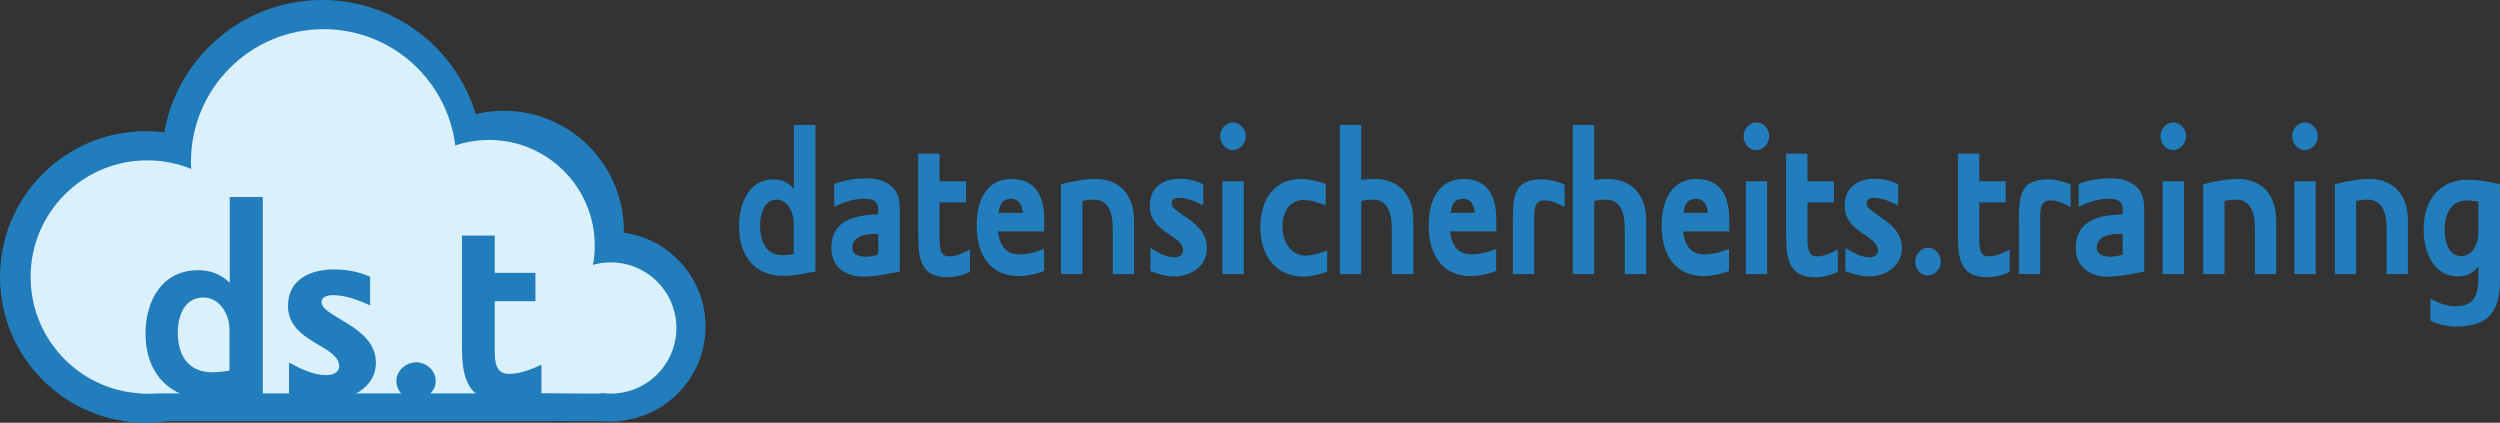 <svg 
 xmlns="http://www.w3.org/2000/svg"
 xmlns:xlink="http://www.w3.org/1999/xlink"
 width="1715px" height="290px">
<rect width="100%" height="100%" fill="#333333" stroke="none"/>
<path fill-rule="evenodd"  fill="rgb(33, 125, 187)"
 d="M100.000,90.000 C155.228,90.000 200.000,134.772 200.000,190.000 C200.000,245.228 155.228,290.000 100.000,290.000 C44.772,290.000 -0.000,245.228 -0.000,190.000 C-0.000,134.772 44.772,90.000 100.000,90.000 Z"/>
<path fill-rule="evenodd"  fill="rgb(33, 125, 187)"
 d="M221.000,-0.000 C281.751,-0.000 331.000,49.249 331.000,110.000 C331.000,170.751 281.751,220.000 221.000,220.000 C160.249,220.000 111.000,170.751 111.000,110.000 C111.000,49.249 160.249,-0.000 221.000,-0.000 Z"/>
<path fill-rule="evenodd"  fill="rgb(33, 125, 187)"
 d="M345.500,76.000 C391.063,76.000 428.000,112.937 428.000,158.500 C428.000,204.063 391.063,241.000 345.500,241.000 C299.937,241.000 263.000,204.063 263.000,158.500 C263.000,112.937 299.937,76.000 345.500,76.000 Z"/>
<path fill-rule="evenodd"  fill="rgb(33, 125, 187)"
 d="M419.000,159.000 C454.898,159.000 484.000,188.102 484.000,224.000 C484.000,259.898 454.898,289.000 419.000,289.000 C383.102,289.000 354.000,259.898 354.000,224.000 C354.000,188.102 383.102,159.000 419.000,159.000 Z"/>
<path fill-rule="evenodd"  fill="rgb(33, 125, 187)"
 d="M95.000,288.906 C127.722,262.961 175.548,226.039 208.270,200.094 C232.183,199.761 296.369,200.426 320.281,200.094 C357.199,226.039 389.082,262.961 426.000,288.906 C426.000,289.239 375.658,288.574 375.658,288.906 L95.000,288.906 Z"/>
<path fill-rule="evenodd"  fill="rgb(218, 240, 251)"
 d="M97.000,269.881 C128.240,236.939 173.897,190.061 205.137,157.119 C227.966,156.696 289.243,157.541 312.072,157.119 C347.317,190.061 377.755,236.939 413.000,269.881 C413.000,270.304 364.939,269.459 364.939,269.881 L97.000,269.881 Z"/>
<path fill-rule="evenodd"  fill="rgb(218, 240, 251)"
 d="M101.000,110.000 C145.183,110.000 181.000,145.817 181.000,190.000 C181.000,234.183 145.183,270.000 101.000,270.000 C56.817,270.000 21.000,234.183 21.000,190.000 C21.000,145.817 56.817,110.000 101.000,110.000 Z"/>
<path fill-rule="evenodd"  fill="rgb(218, 240, 251)"
 d="M222.000,20.000 C272.258,20.000 313.000,60.742 313.000,111.000 C313.000,161.258 272.258,202.000 222.000,202.000 C171.742,202.000 131.000,161.258 131.000,111.000 C131.000,60.742 171.742,20.000 222.000,20.000 Z"/>
<path fill-rule="evenodd"  fill="rgb(218, 240, 251)"
 d="M335.500,96.000 C375.541,96.000 408.000,128.459 408.000,168.500 C408.000,208.541 375.541,241.000 335.500,241.000 C295.459,241.000 263.000,208.541 263.000,168.500 C263.000,128.459 295.459,96.000 335.500,96.000 Z"/>
<path fill-rule="evenodd"  fill="rgb(218, 240, 251)"
 d="M419.000,180.000 C443.853,180.000 464.000,200.147 464.000,225.000 C464.000,249.853 443.853,270.000 419.000,270.000 C394.147,270.000 374.000,249.853 374.000,225.000 C374.000,200.147 394.147,180.000 419.000,180.000 Z"/>
<path fill-rule="evenodd"  fill="rgb(33, 125, 187)"
 d="M349.121,256.463 C357.041,256.463 364.421,253.404 371.440,250.164 L371.440,270.863 C363.881,273.923 356.141,275.723 347.861,275.723 C321.222,275.723 316.903,261.143 316.903,237.384 L316.903,161.607 L339.402,161.607 L339.402,187.166 L367.301,187.166 L367.301,206.605 L339.402,206.605 L339.402,240.444 C339.402,247.644 339.762,256.463 349.121,256.463 ZM285.224,274.103 C278.024,274.103 271.904,268.703 271.904,261.323 C271.904,254.124 278.744,248.544 285.404,248.544 C292.423,248.544 298.903,254.124 298.903,261.323 C298.903,268.703 292.243,274.103 285.224,274.103 ZM223.304,275.003 C214.664,275.003 206.385,272.843 198.285,270.143 L198.285,248.724 C206.385,253.044 214.844,257.363 224.024,257.363 C227.804,257.363 232.664,255.743 232.664,251.244 C232.664,236.664 197.565,235.044 197.565,209.845 C197.565,191.666 213.044,184.826 229.064,184.826 C237.883,184.826 245.803,186.266 253.903,189.866 L253.903,209.485 C245.803,205.885 237.163,202.466 228.164,202.466 C225.104,202.466 220.604,203.366 220.604,207.325 C220.604,217.585 257.863,223.705 257.863,248.724 C257.863,266.903 238.783,275.003 223.304,275.003 ZM99.828,228.745 C99.828,206.605 110.987,185.366 135.826,185.366 C144.286,185.366 151.305,187.886 157.605,194.006 L157.605,135.148 L180.284,135.148 L180.284,270.503 C168.945,272.303 157.605,274.463 146.086,274.463 C117.647,274.463 99.828,257.363 99.828,228.745 ZM157.425,226.045 C157.425,215.785 150.946,204.086 139.426,204.086 C126.287,204.086 121.967,217.045 121.967,228.205 C121.967,243.504 128.986,255.383 145.546,255.383 C149.506,255.383 153.285,254.844 157.425,254.304 L157.425,226.045 Z"/>
<path fill-rule="evenodd"  fill="rgb(33, 125, 187)"
 d="M1684.395,223.996 C1678.420,223.996 1672.679,222.525 1667.290,219.984 L1667.290,204.873 C1672.562,207.815 1678.303,210.089 1684.278,210.089 C1699.158,210.089 1700.213,200.728 1700.213,186.686 L1700.213,182.942 C1695.995,187.622 1692.011,189.628 1686.153,189.628 C1669.985,189.628 1662.603,173.848 1662.603,157.266 C1662.603,136.271 1674.437,123.299 1692.714,123.299 C1700.213,123.299 1707.594,124.770 1714.975,126.375 L1714.975,192.035 C1714.975,216.507 1704.782,223.996 1684.395,223.996 ZM1700.213,138.277 C1697.518,137.876 1694.940,137.474 1692.363,137.474 C1681.584,137.474 1677.014,146.568 1677.014,157.801 C1677.014,165.958 1679.826,175.720 1688.379,175.720 C1696.229,175.720 1700.213,167.162 1700.213,159.272 L1700.213,138.277 ZM1637.184,156.464 C1637.184,146.702 1634.490,136.939 1624.414,136.939 C1621.602,136.939 1619.024,137.207 1616.329,138.009 L1616.329,188.023 L1601.684,188.023 L1601.684,126.375 C1609.417,124.503 1617.384,122.764 1625.351,122.764 C1641.402,122.764 1651.830,132.928 1651.830,151.649 L1651.830,188.023 L1637.184,188.023 L1637.184,156.464 ZM1581.066,102.973 C1576.380,102.973 1572.396,98.827 1572.396,93.344 C1572.396,88.129 1576.731,83.983 1581.183,83.983 C1585.753,83.983 1589.970,88.129 1589.970,93.344 C1589.970,98.827 1585.753,102.973 1581.066,102.973 ZM1546.860,156.464 C1546.860,146.702 1544.165,136.939 1534.089,136.939 C1531.277,136.939 1528.700,137.207 1526.005,138.009 L1526.005,188.023 L1511.360,188.023 L1511.360,126.375 C1519.092,124.503 1527.059,122.764 1535.026,122.764 C1551.078,122.764 1561.505,132.928 1561.505,151.649 L1561.505,188.023 L1546.860,188.023 L1546.860,156.464 ZM1490.742,102.973 C1486.055,102.973 1482.072,98.827 1482.072,93.344 C1482.072,88.129 1486.407,83.983 1490.859,83.983 C1495.428,83.983 1499.646,88.129 1499.646,93.344 C1499.646,98.827 1495.428,102.973 1490.742,102.973 ZM1445.287,189.762 C1434.743,189.762 1423.964,183.744 1423.964,170.104 C1423.964,152.586 1437.789,148.440 1450.443,147.370 C1452.434,147.236 1454.426,147.103 1456.183,147.103 L1456.183,143.893 C1456.183,136.939 1451.146,136.405 1446.342,136.405 C1438.609,136.405 1432.985,138.678 1425.956,141.887 L1425.956,126.241 C1432.985,123.433 1440.601,122.363 1448.099,122.363 C1454.426,122.363 1461.104,123.700 1466.025,128.515 C1470.712,133.329 1470.946,139.079 1470.946,145.899 L1470.946,186.285 C1462.510,187.890 1453.957,189.762 1445.287,189.762 ZM1456.183,160.476 L1453.489,160.476 C1447.865,160.476 1438.375,161.679 1438.375,170.104 C1438.375,175.319 1444.467,176.122 1447.982,176.122 C1450.677,176.122 1453.489,175.453 1456.183,174.651 L1456.183,160.476 ZM1406.627,137.474 C1398.895,137.474 1399.598,144.963 1399.598,152.051 L1399.598,188.023 L1384.952,188.023 L1384.952,150.847 C1384.952,132.393 1386.944,123.032 1405.221,123.032 C1410.494,123.032 1415.532,124.636 1420.453,126.509 L1420.453,142.021 C1415.883,139.614 1411.665,137.474 1406.627,137.474 ZM1363.280,190.163 C1345.940,190.163 1343.128,179.331 1343.128,161.679 L1343.128,105.380 L1357.774,105.380 L1357.774,124.369 L1375.934,124.369 L1375.934,138.812 L1357.774,138.812 L1357.774,163.952 C1357.774,169.302 1358.008,175.854 1364.101,175.854 C1369.256,175.854 1374.059,173.581 1378.629,171.174 L1378.629,186.552 C1373.708,188.826 1368.670,190.163 1363.280,190.163 ZM1322.511,188.960 C1317.824,188.960 1313.841,184.948 1313.841,179.465 C1313.841,174.116 1318.293,169.970 1322.628,169.970 C1327.197,169.970 1331.415,174.116 1331.415,179.465 C1331.415,184.948 1327.080,188.960 1322.511,188.960 ZM1282.210,189.628 C1276.586,189.628 1271.197,188.023 1265.925,186.018 L1265.925,170.104 C1271.197,173.313 1276.704,176.523 1282.679,176.523 C1285.139,176.523 1288.303,175.319 1288.303,171.976 C1288.303,161.144 1265.456,159.941 1265.456,141.219 C1265.456,127.712 1275.532,122.631 1285.959,122.631 C1291.700,122.631 1296.856,123.700 1302.128,126.375 L1302.128,140.951 C1296.856,138.277 1291.232,135.736 1285.374,135.736 C1283.382,135.736 1280.453,136.405 1280.453,139.347 C1280.453,146.969 1304.705,151.516 1304.705,170.104 C1304.705,183.610 1292.286,189.628 1282.210,189.628 ZM1245.424,190.163 C1228.084,190.163 1225.273,179.331 1225.273,161.679 L1225.273,105.380 L1239.918,105.380 L1239.918,124.369 L1258.078,124.369 L1258.078,138.812 L1239.918,138.812 L1239.918,163.952 C1239.918,169.302 1240.152,175.854 1246.245,175.854 C1251.400,175.854 1256.203,173.581 1260.773,171.174 L1260.773,186.552 C1255.852,188.826 1250.814,190.163 1245.424,190.163 ZM1204.772,102.973 C1200.085,102.973 1196.102,98.827 1196.102,93.344 C1196.102,88.129 1200.437,83.983 1204.889,83.983 C1209.458,83.983 1213.676,88.129 1213.676,93.344 C1213.676,98.827 1209.458,102.973 1204.772,102.973 ZM1169.392,174.517 C1175.133,174.517 1180.757,172.912 1186.147,170.773 L1186.147,185.884 C1180.523,188.023 1174.548,189.361 1168.572,189.361 C1149.709,189.361 1139.867,175.453 1139.867,154.592 C1139.867,137.341 1146.897,122.764 1163.651,122.764 C1179.468,122.764 1186.264,133.329 1186.264,150.713 L1186.264,158.737 L1154.513,158.737 C1155.802,168.767 1160.019,174.517 1169.392,174.517 ZM1171.501,146.033 C1171.033,140.818 1169.041,136.405 1163.534,136.405 C1157.793,136.405 1155.684,139.881 1154.864,146.033 L1171.501,146.033 ZM1114.565,156.464 C1114.565,146.702 1111.870,136.939 1101.794,136.939 C1098.982,136.939 1096.287,137.207 1093.593,138.009 L1093.593,188.023 L1078.947,188.023 L1078.947,85.722 L1093.593,85.722 L1093.593,123.433 C1096.522,123.032 1099.568,122.764 1102.497,122.764 C1118.666,122.764 1129.327,132.660 1129.327,151.649 L1129.327,188.023 L1114.565,188.023 L1114.565,156.464 ZM1059.502,137.474 C1051.769,137.474 1052.472,144.963 1052.472,152.051 L1052.472,188.023 L1037.827,188.023 L1037.827,150.847 C1037.827,132.393 1039.819,123.032 1058.096,123.032 C1063.368,123.032 1068.406,124.636 1073.327,126.509 L1073.327,142.021 C1068.758,139.614 1064.540,137.474 1059.502,137.474 ZM1009.595,174.517 C1015.336,174.517 1020.959,172.912 1026.349,170.773 L1026.349,185.884 C1020.725,188.023 1014.750,189.361 1008.775,189.361 C989.911,189.361 980.070,175.453 980.070,154.592 C980.070,137.341 987.099,122.764 1003.854,122.764 C1019.671,122.764 1026.466,133.329 1026.466,150.713 L1026.466,158.737 L994.715,158.737 C996.004,168.767 1000.222,174.517 1009.595,174.517 ZM1011.704,146.033 C1011.235,140.818 1009.243,136.405 1003.736,136.405 C997.996,136.405 995.887,139.881 995.067,146.033 L1011.704,146.033 ZM954.767,156.464 C954.767,146.702 952.072,136.939 941.996,136.939 C939.184,136.939 936.490,137.207 933.795,138.009 L933.795,188.023 L919.150,188.023 L919.150,85.722 L933.795,85.722 L933.795,123.433 C936.724,123.032 939.770,122.764 942.699,122.764 C958.868,122.764 969.529,132.660 969.529,151.649 L969.529,188.023 L954.767,188.023 L954.767,156.464 ZM894.081,189.762 C876.156,189.762 864.556,176.255 864.556,155.929 C864.556,136.405 874.633,122.764 892.324,122.764 C898.182,122.764 903.806,124.369 909.430,126.107 L909.430,140.951 C904.392,138.945 899.354,137.207 894.081,137.207 C884.357,137.207 879.788,145.765 879.788,155.795 C879.788,165.825 885.880,175.319 895.253,175.319 C900.643,175.319 905.446,173.715 910.484,171.709 L910.484,186.419 C905.095,188.157 899.705,189.762 894.081,189.762 ZM845.696,102.973 C841.009,102.973 837.026,98.827 837.026,93.344 C837.026,88.129 841.361,83.983 845.813,83.983 C850.382,83.983 854.600,88.129 854.600,93.344 C854.600,98.827 850.382,102.973 845.696,102.973 ZM805.513,189.628 C799.889,189.628 794.499,188.023 789.227,186.018 L789.227,170.104 C794.499,173.313 800.006,176.523 805.981,176.523 C808.442,176.523 811.605,175.319 811.605,171.976 C811.605,161.144 788.758,159.941 788.758,141.219 C788.758,127.712 798.834,122.631 809.262,122.631 C815.003,122.631 820.158,123.700 825.430,126.375 L825.430,140.951 C820.158,138.277 814.534,135.736 808.676,135.736 C806.684,135.736 803.755,136.405 803.755,139.347 C803.755,146.969 828.008,151.516 828.008,170.104 C828.008,183.610 815.589,189.628 805.513,189.628 ZM763.339,156.464 C763.339,146.702 760.645,136.939 750.569,136.939 C747.757,136.939 745.179,137.207 742.485,138.009 L742.485,188.023 L727.839,188.023 L727.839,126.375 C735.572,124.503 743.539,122.764 751.506,122.764 C767.557,122.764 777.985,132.928 777.985,151.649 L777.985,188.023 L763.339,188.023 L763.339,156.464 ZM699.490,174.517 C705.231,174.517 710.854,172.912 716.244,170.773 L716.244,185.884 C710.620,188.023 704.645,189.361 698.670,189.361 C679.806,189.361 669.965,175.453 669.965,154.592 C669.965,137.341 676.994,122.764 693.749,122.764 C709.566,122.764 716.361,133.329 716.361,150.713 L716.361,158.737 L684.610,158.737 C685.899,168.767 690.117,174.517 699.490,174.517 ZM701.599,146.033 C701.130,140.818 699.138,136.405 693.632,136.405 C687.891,136.405 685.782,139.881 684.962,146.033 L701.599,146.033 ZM650.050,190.163 C632.710,190.163 629.898,179.331 629.898,161.679 L629.898,105.380 L644.544,105.380 L644.544,124.369 L662.704,124.369 L662.704,138.812 L644.544,138.812 L644.544,163.952 C644.544,169.302 644.778,175.854 650.870,175.854 C656.026,175.854 660.829,173.581 665.399,171.174 L665.399,186.552 C660.478,188.826 655.440,190.163 650.050,190.163 ZM591.591,189.762 C581.046,189.762 570.268,183.744 570.268,170.104 C570.268,152.586 584.093,148.440 596.746,147.370 C598.738,147.236 600.730,147.103 602.487,147.103 L602.487,143.893 C602.487,136.939 597.449,136.405 592.646,136.405 C584.913,136.405 579.289,138.678 572.259,141.887 L572.259,126.241 C579.289,123.433 586.905,122.363 594.403,122.363 C600.730,122.363 607.408,123.700 612.329,128.515 C617.015,133.329 617.250,139.079 617.250,145.899 L617.250,186.285 C608.814,187.890 600.261,189.762 591.591,189.762 ZM602.487,160.476 L599.792,160.476 C594.169,160.476 584.679,161.679 584.679,170.104 C584.679,175.319 590.771,176.122 594.286,176.122 C596.981,176.122 599.792,175.453 602.487,174.651 L602.487,160.476 ZM537.116,189.227 C518.604,189.227 507.005,176.523 507.005,155.260 C507.005,138.812 514.269,123.032 530.438,123.032 C535.944,123.032 540.514,124.904 544.614,129.451 L544.614,85.722 L559.377,85.722 L559.377,186.285 C551.996,187.622 544.614,189.227 537.116,189.227 ZM544.497,153.254 C544.497,145.632 540.279,136.939 532.781,136.939 C524.228,136.939 521.416,146.568 521.416,154.859 C521.416,166.226 525.986,175.052 536.765,175.052 C539.342,175.052 541.803,174.651 544.497,174.249 L544.497,153.254 ZM853.194,188.023 L838.549,188.023 L838.549,124.369 L853.194,124.369 L853.194,188.023 ZM1212.270,188.023 L1197.625,188.023 L1197.625,124.369 L1212.270,124.369 L1212.270,188.023 ZM1498.240,188.023 L1483.595,188.023 L1483.595,124.369 L1498.240,124.369 L1498.240,188.023 ZM1588.564,188.023 L1573.919,188.023 L1573.919,124.369 L1588.564,124.369 L1588.564,188.023 Z"/>
</svg>